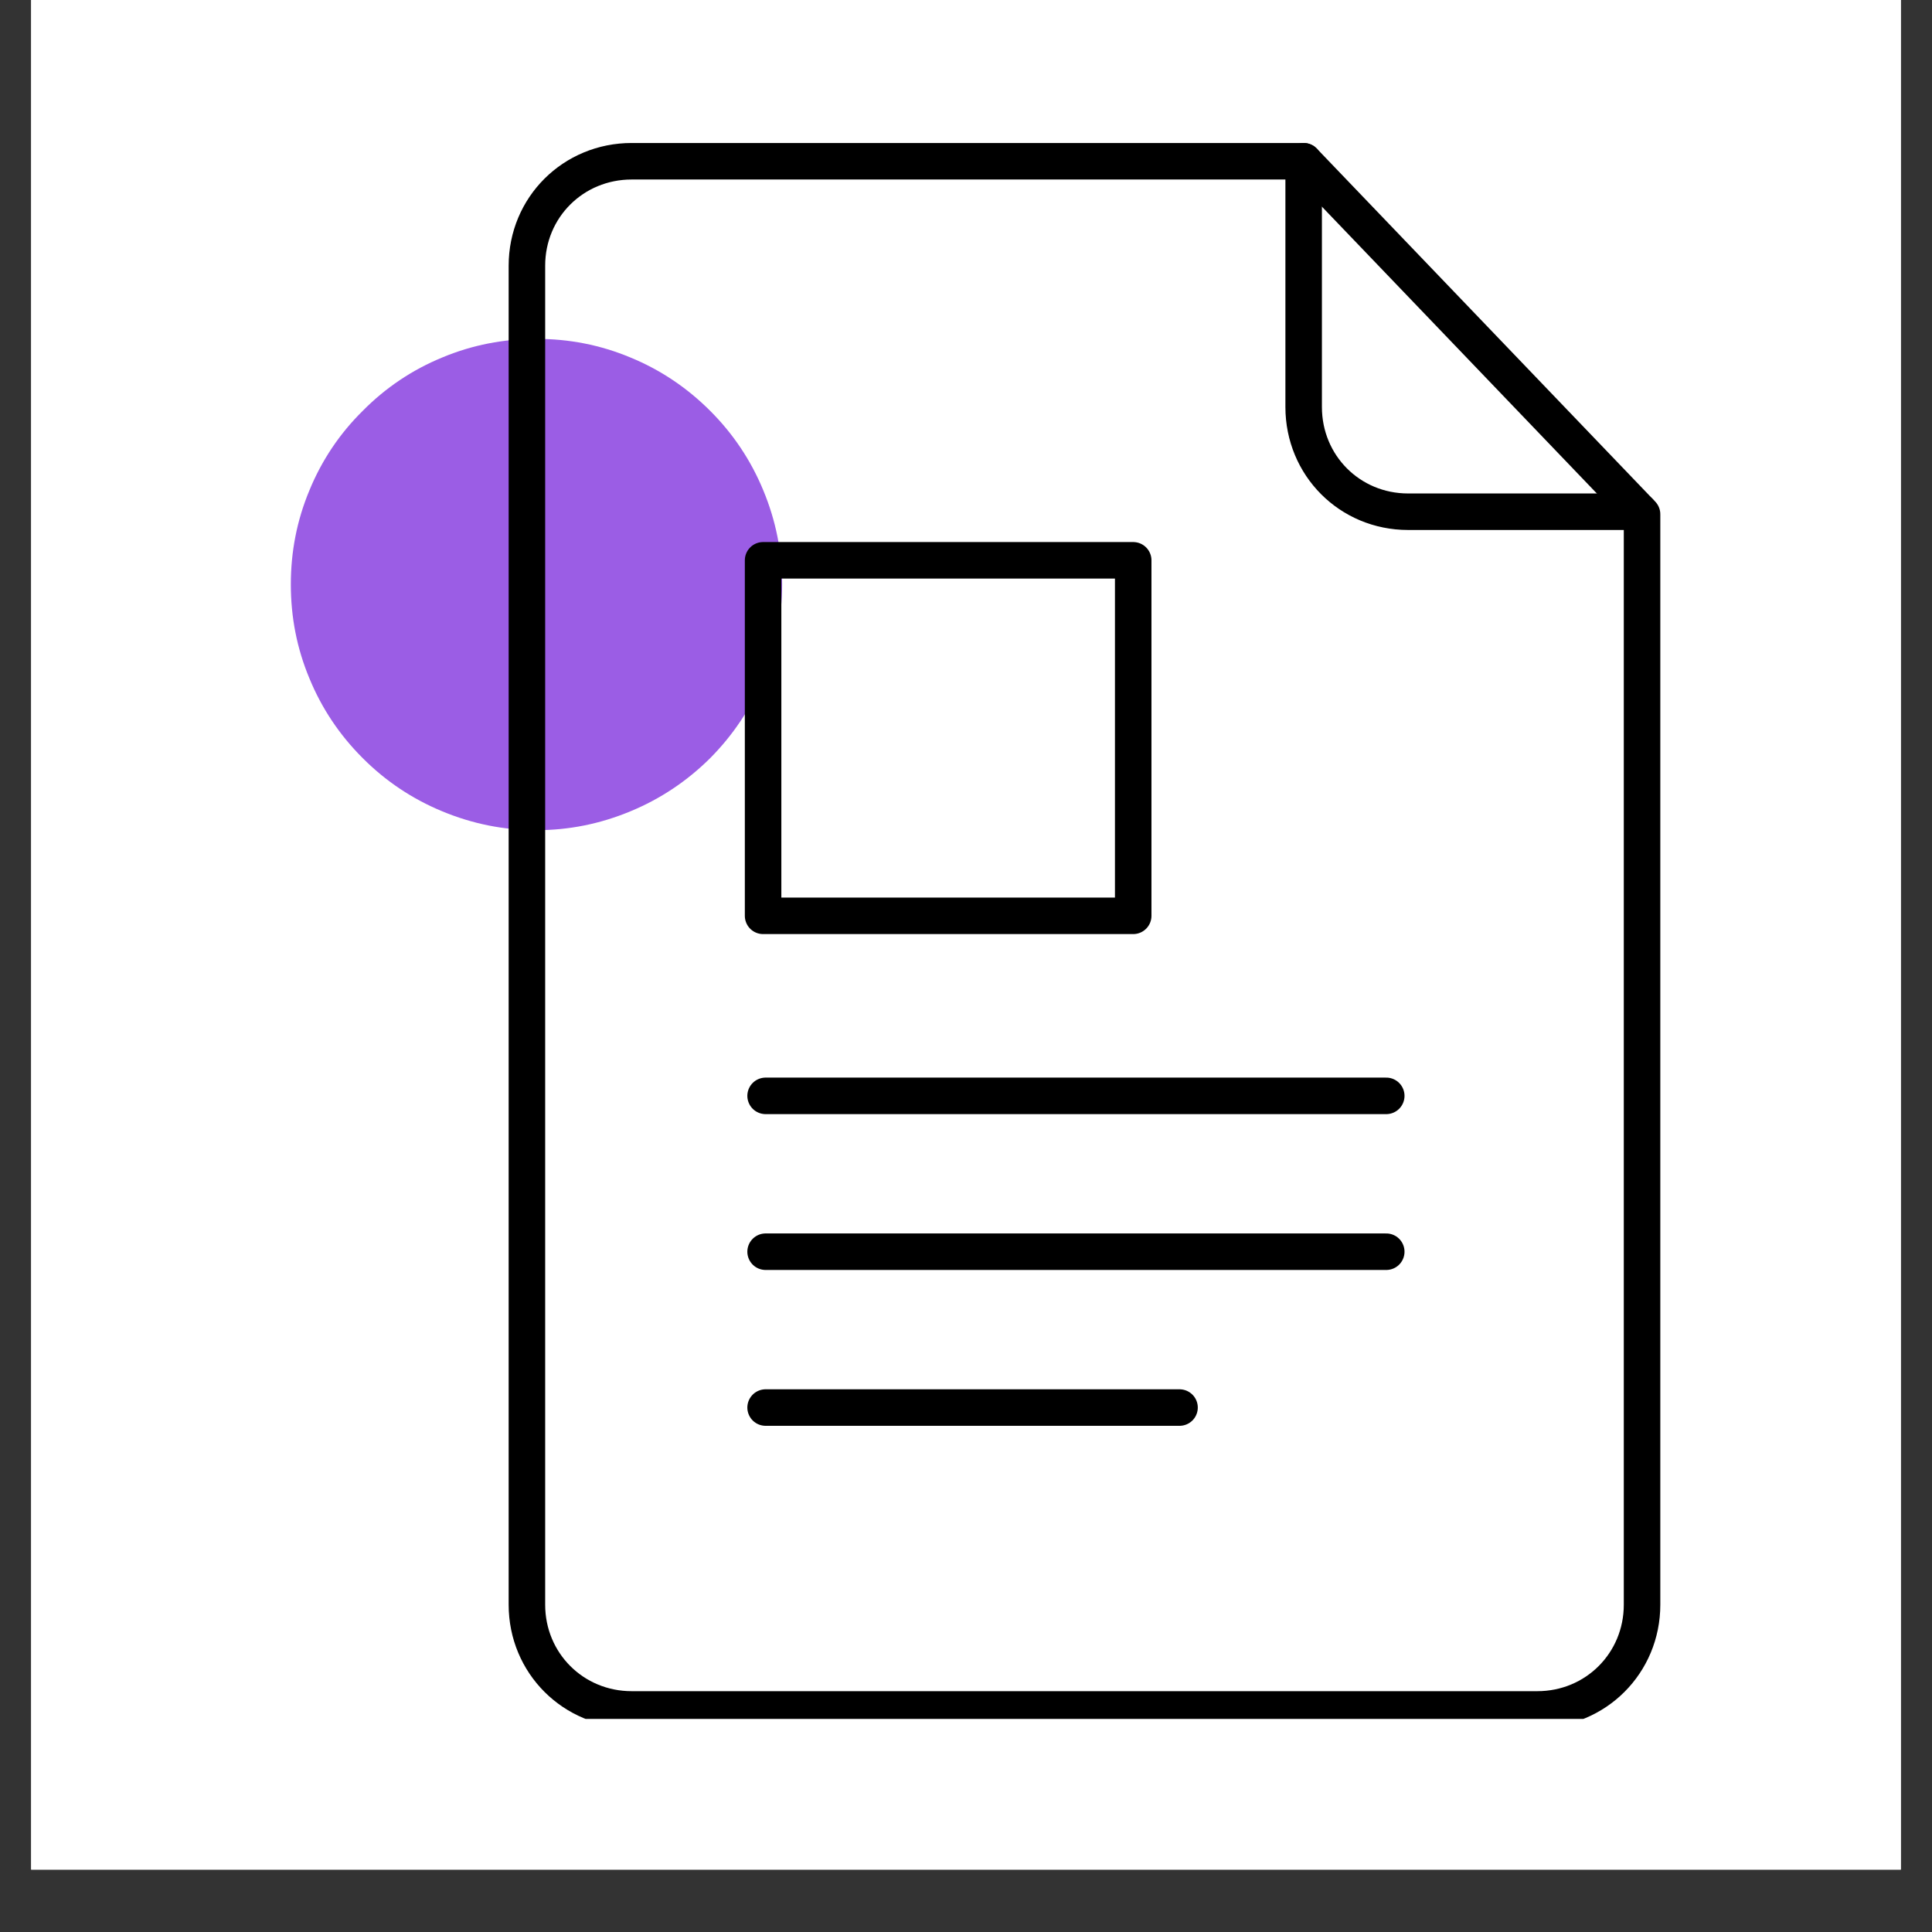 <svg xmlns="http://www.w3.org/2000/svg" xmlns:xlink="http://www.w3.org/1999/xlink" width="40" zoomAndPan="magnify" viewBox="0 0 30 30" height="40" preserveAspectRatio="xMidYMid meet" version="1.0"><rect x="0" y="0" width="30" height="30" fill="#333333" stroke="none"/><defs><clipPath id="5e7b3bef7d"><path d="M 0.484 0 L 29.516 0 L 29.516 29.031 L 0.484 29.031 Z M 0.484 0 " clip-rule="nonzero"/></clipPath><clipPath id="cfd99952e1"><path d="M 7 2.016 L 26 2.016 L 26 26.691 L 7 26.691 Z M 7 2.016 " clip-rule="nonzero"/></clipPath><clipPath id="bdd5138860"><path d="M 19 2.016 L 26 2.016 L 26 9 L 19 9 Z M 19 2.016 " clip-rule="nonzero"/></clipPath></defs><g clip-path="url(#5e7b3bef7d)"><path fill="#ffffff" d="M 0.484 0 L 29.516 0 L 29.516 29.031 L 0.484 29.031 Z M 0.484 0 " fill-opacity="1" fill-rule="nonzero"/><path fill="#ffffff" d="M 0.484 0 L 29.516 0 L 29.516 29.031 L 0.484 29.031 Z M 0.484 0 " fill-opacity="1" fill-rule="nonzero"/></g><path fill="#9b5de5" d="M 12.145 9.074 C 12.145 9.582 12.047 10.066 11.852 10.535 C 11.66 11 11.383 11.414 11.027 11.773 C 10.668 12.129 10.254 12.406 9.789 12.598 C 9.32 12.793 8.836 12.891 8.328 12.891 C 7.824 12.891 7.336 12.793 6.867 12.598 C 6.402 12.406 5.988 12.129 5.633 11.773 C 5.273 11.414 4.996 11 4.805 10.535 C 4.609 10.066 4.516 9.582 4.516 9.074 C 4.516 8.57 4.609 8.082 4.805 7.613 C 4.996 7.148 5.273 6.734 5.633 6.379 C 5.988 6.02 6.402 5.742 6.867 5.551 C 7.336 5.355 7.824 5.262 8.328 5.262 C 8.836 5.262 9.32 5.355 9.789 5.551 C 10.254 5.742 10.668 6.02 11.027 6.379 C 11.383 6.734 11.66 7.148 11.852 7.613 C 12.047 8.082 12.145 8.57 12.145 9.074 Z M 12.145 9.074 " fill-opacity="1" fill-rule="nonzero"/><g clip-path="url(#cfd99952e1)"><path stroke-linecap="round" transform="matrix(0.378, 0, 0, 0.378, 0.586, 2.087)" fill="none" stroke-linejoin="round" d="M 65.904 15.604 L 65.904 60.398 C 65.904 62.798 64.001 64.701 61.601 64.701 L 24.398 64.701 C 21.999 64.701 20.095 62.798 20.095 60.398 L 20.095 5.395 C 20.095 2.996 21.999 1.103 24.398 1.103 L 52.003 1.103 Z M 65.904 15.604 " stroke="#000000" stroke-width="1.5" stroke-opacity="1" stroke-miterlimit="10"/></g><path stroke-linecap="round" transform="matrix(0.378, 0, 0, 0.378, 0.586, 2.087)" fill="none" stroke-linejoin="round" d="M 29.797 17.496 L 45.001 17.496 L 45.001 32.1 L 29.797 32.1 Z M 29.797 17.496 " stroke="#000000" stroke-width="1.5" stroke-opacity="1" stroke-miterlimit="10"/><path stroke-linecap="round" transform="matrix(0.378, 0, 0, 0.378, 0.586, 2.087)" fill="none" stroke-linejoin="round" d="M 29.9 39.496 L 55.396 39.496 " stroke="#000000" stroke-width="1.5" stroke-opacity="1" stroke-miterlimit="10"/><path stroke-linecap="round" transform="matrix(0.378, 0, 0, 0.378, 0.586, 2.087)" fill="none" stroke-linejoin="round" d="M 29.9 45.898 L 55.396 45.898 " stroke="#000000" stroke-width="1.5" stroke-opacity="1" stroke-miterlimit="10"/><path stroke-linecap="round" transform="matrix(0.378, 0, 0, 0.378, 0.586, 2.087)" fill="none" stroke-linejoin="round" d="M 29.9 52.3 L 46.904 52.3 " stroke="#000000" stroke-width="1.5" stroke-opacity="1" stroke-miterlimit="10"/><g clip-path="url(#bdd5138860)"><path stroke-linecap="round" transform="matrix(0.378, 0, 0, 0.378, 0.586, 2.087)" fill="none" stroke-linejoin="round" d="M 52.003 1.103 L 52.003 11.198 C 52.003 13.597 53.896 15.5 56.295 15.5 L 65.8 15.5 " stroke="#000000" stroke-width="1.5" stroke-opacity="1" stroke-miterlimit="10"/></g></svg>